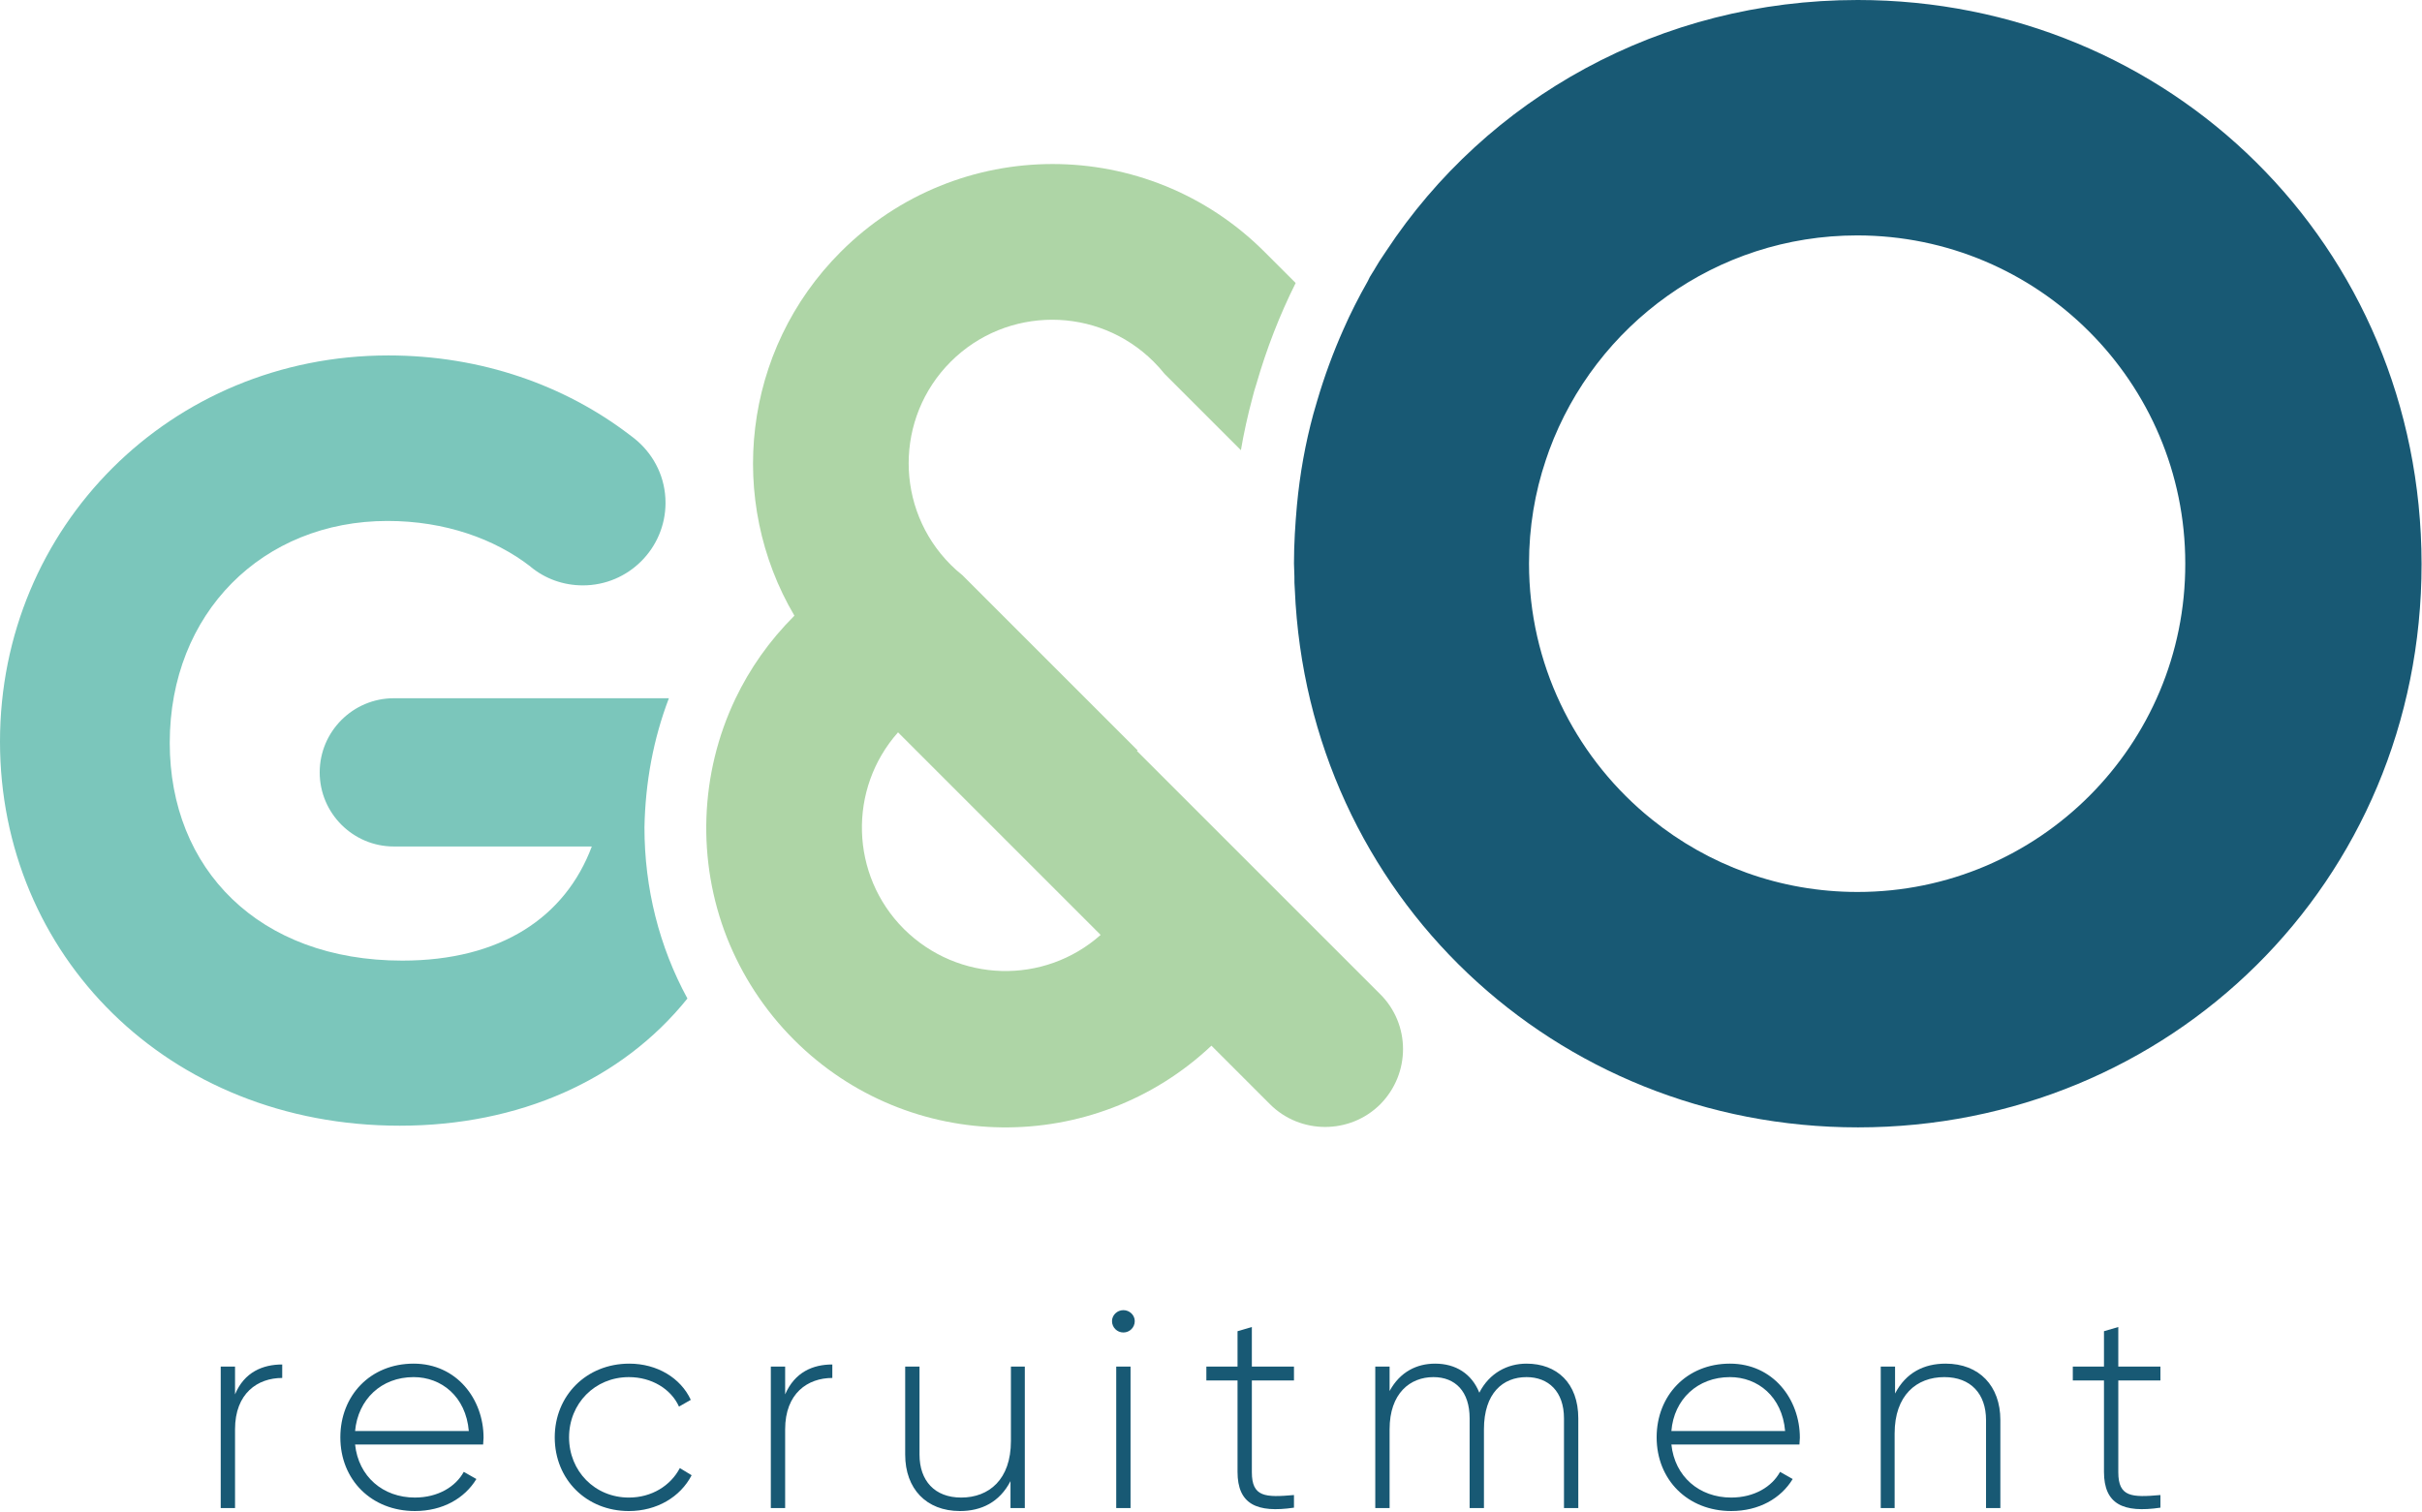 <svg height="359" viewBox="0 0 575 359" width="575" xmlns="http://www.w3.org/2000/svg"><g fill="none"><g fill="#185974" transform="translate(52.4 311.1)"><path d="m14.6 12.9v3.2c-5.8 0-11.2 3.6-11.2 12.2v18.7h-3.4v-33.6h3.4v6.6c2.2-5.3 6.6-7.1 11.2-7.1z"/><path d="m62.4 30.3c0 .5-.1 1.1-.1 1.6h-30.4c.8 7.6 6.6 12.6 14.2 12.6 5.5 0 9.7-2.6 11.6-6.1l3 1.7c-2.8 4.6-8 7.6-14.6 7.6-10.3 0-17.7-7.4-17.7-17.5 0-9.9 7.1-17.5 17.4-17.5 10.2 0 16.6 8.4 16.6 17.6zm-30.5-1.6h27c-.7-8.2-6.5-12.8-13.1-12.8-7.7 0-13.2 5.3-13.9 12.8z"/><path d="m79.3 30.2c0-9.9 7.5-17.5 17.7-17.5 6.6 0 12.2 3.4 14.6 8.6l-2.8 1.6c-1.9-4.2-6.5-7-11.9-7-8.1 0-14.2 6.3-14.2 14.3s6.1 14.3 14.2 14.3c5.4 0 9.9-2.8 12.1-7l2.8 1.7c-2.7 5.2-8.3 8.5-14.9 8.5-10.1 0-17.6-7.5-17.6-17.5z"/><path d="m145.2 12.9v3.2c-5.8 0-11.2 3.6-11.2 12.2v18.7h-3.4v-33.6h3.4v6.6c2.3-5.3 6.6-7.1 11.2-7.1z"/><path d="m190.9 13.4v33.6h-3.4v-6.4c-2.6 5-6.9 7.1-12 7.1-8 0-13-5.3-13-13.4v-20.9h3.4v20.9c0 6.2 3.6 10.2 9.9 10.2 6.6 0 11.8-4.3 11.8-13.4v-17.7z"/><path d="m211.6 2.6c0-1.4 1.2-2.6 2.7-2.6s2.7 1.2 2.7 2.6c0 1.5-1.2 2.7-2.7 2.7s-2.7-1.2-2.7-2.7zm1 10.8h3.4v33.6h-3.4z"/><path d="m244.8 16.7v21.8c0 5.9 3.2 6 10 5.4v3c-8.8 1.3-13.4-.8-13.4-8.5v-21.7h-7.4v-3.3h7.4v-8.4l3.4-1v9.4h10v3.3z"/><path d="m322.3 25.7v21.3h-3.4v-21.3c0-6.4-3.7-9.8-8.9-9.8-5.6 0-10.1 3.8-10.1 12.4v18.7h-3.4v-21.3c0-6.4-3.4-9.8-8.6-9.8-5.5 0-10.4 3.8-10.4 12.4v18.7h-3.4v-33.6h3.4v5.8c2.5-4.6 6.5-6.5 10.8-6.5 4.9 0 8.7 2.4 10.5 6.9 2.4-4.7 6.7-6.9 11.2-6.9 7.2 0 12.3 4.6 12.3 13z"/><path d="m374.9 30.3c0 .5-.1 1.1-.1 1.6h-30.4c.8 7.6 6.6 12.6 14.2 12.6 5.5 0 9.7-2.6 11.6-6.1l3 1.7c-2.8 4.6-8 7.6-14.6 7.6-10.3 0-17.7-7.4-17.7-17.5 0-9.9 7.1-17.5 17.4-17.5 10.2 0 16.6 8.4 16.6 17.6zm-30.5-1.6h27c-.7-8.2-6.5-12.8-13.1-12.8-7.7 0-13.3 5.3-13.9 12.8z"/><path d="m422.5 26.1v20.9h-3.4v-20.9c0-6.2-3.6-10.2-9.9-10.2-6.6 0-11.8 4.3-11.8 13.4v17.7h-3.3v-33.6h3.4v6.4c2.6-5 6.9-7.1 12-7.1 8 0 13 5.3 13 13.4z"/><path d="m450.5 16.7v21.8c0 5.9 3.2 6 10 5.4v3c-8.8 1.3-13.4-.8-13.4-8.5v-21.7h-7.4v-3.3h7.4v-8.4l3.4-1v9.4h10v3.3z"/></g><path d="m158.8 165.8h-65.3c-9.7 0-17.6 7.9-17.6 17.6s7.9 17.6 17.6 17.6h47c-6.3 16.8-21.6 27.1-45 27.1-34.1 0-55.2-21.8-55.2-51.7 0-30.9 22.1-52.7 51.7-52.7 13.7 0 25.5 4.3 33.9 10.8 0 0 .1.1.1.1 3.4 2.8 7.7 4.4 12.4 4.4 10.8 0 19.6-8.8 19.6-19.6 0-5.9-2.6-11.1-6.7-14.7-.6-.5-1.2-1-1.9-1.5-15.2-11.6-35-18.8-57.2-18.8-51.7 0-92.2 40.7-92.2 91.7 0 50.5 39.7 91.2 94.9 91.2 28.3 0 52.7-10.8 68.3-30.2-6.7-12.3-10.2-26.2-10.2-40.6.2-10.7 2.1-21 5.8-30.7z" fill="#7bc6bb"/><path d="m327.6 236-57.7-57.7c.1 0 .2-.1.2-.1l-41.6-41.6c-1-.8-1.9-1.6-2.8-2.5-13.3-13.3-13.3-34.9 0-48.2s34.9-13.3 48.2 0c.9.9 1.8 1.9 2.6 2.9l18.1 18.1c.7-4.1 1.6-8.2 2.7-12.3.3-1.2.6-2.3 1-3.5 2.4-8.3 5.5-16.3 9.3-23.9l-7.3-7.3s-.1-.1-.1-.1c-27.8-27.8-72.8-27.8-100.6 0-23.4 23.4-27.1 59.1-11 86.4 0 0-.1.1-.1.1-5.9 5.9-10.5 12.5-13.9 19.6-8.5 17.8-9.2 38.5-2 56.8 3.5 8.8 8.8 17.1 15.9 24.2 27.3 27.3 71.2 27.7 99.1 1.4l13.9 13.9c7.2 7.2 19 7.2 26.2 0 7.2-7.3 7.2-19-.1-26.2zm-113-15.4c-12.8-12.8-13.3-33.3-1.4-46.7l48.1 48.1c-13.4 11.9-33.8 11.4-46.7-1.4z" fill="#aed5a6"/><path d="m441 0c-46.8 0-88 23.3-111.9 59.6-.5.8-1.1 1.6-1.6 2.4-.6.9-1.1 1.9-1.7 2.8-.4.6-.8 1.3-1.1 2-2.1 3.7-4.1 7.6-5.8 11.5-2.4 5.4-4.5 11.1-6.2 16.9-.3 1-.6 2.1-.9 3.1-1.9 7-3.2 14.2-3.9 21.7-.4 4.5-.7 9.1-.7 13.8 0 1 .1 2 .1 3 0 1.1 0 2.1.1 3.2 3.1 72.7 61.8 127.7 133.7 127.7 73.9 0 133.8-58.1 133.8-133.8-.1-75.8-60-133.9-133.9-133.9zm0 211.8c-18.5 0-35.4-6.4-48.8-17.2-.6-.5-1.1-.9-1.7-1.4-16.8-14.3-27.5-35.6-27.5-59.4 0-8.6 1.4-16.9 4-24.6.3-.8.5-1.5.8-2.3 11-29.8 39.6-51 73.1-51 43 0 77.9 34.9 77.9 77.9.1 43.1-34.8 78-77.8 78z" fill="#185974"/></g></svg>